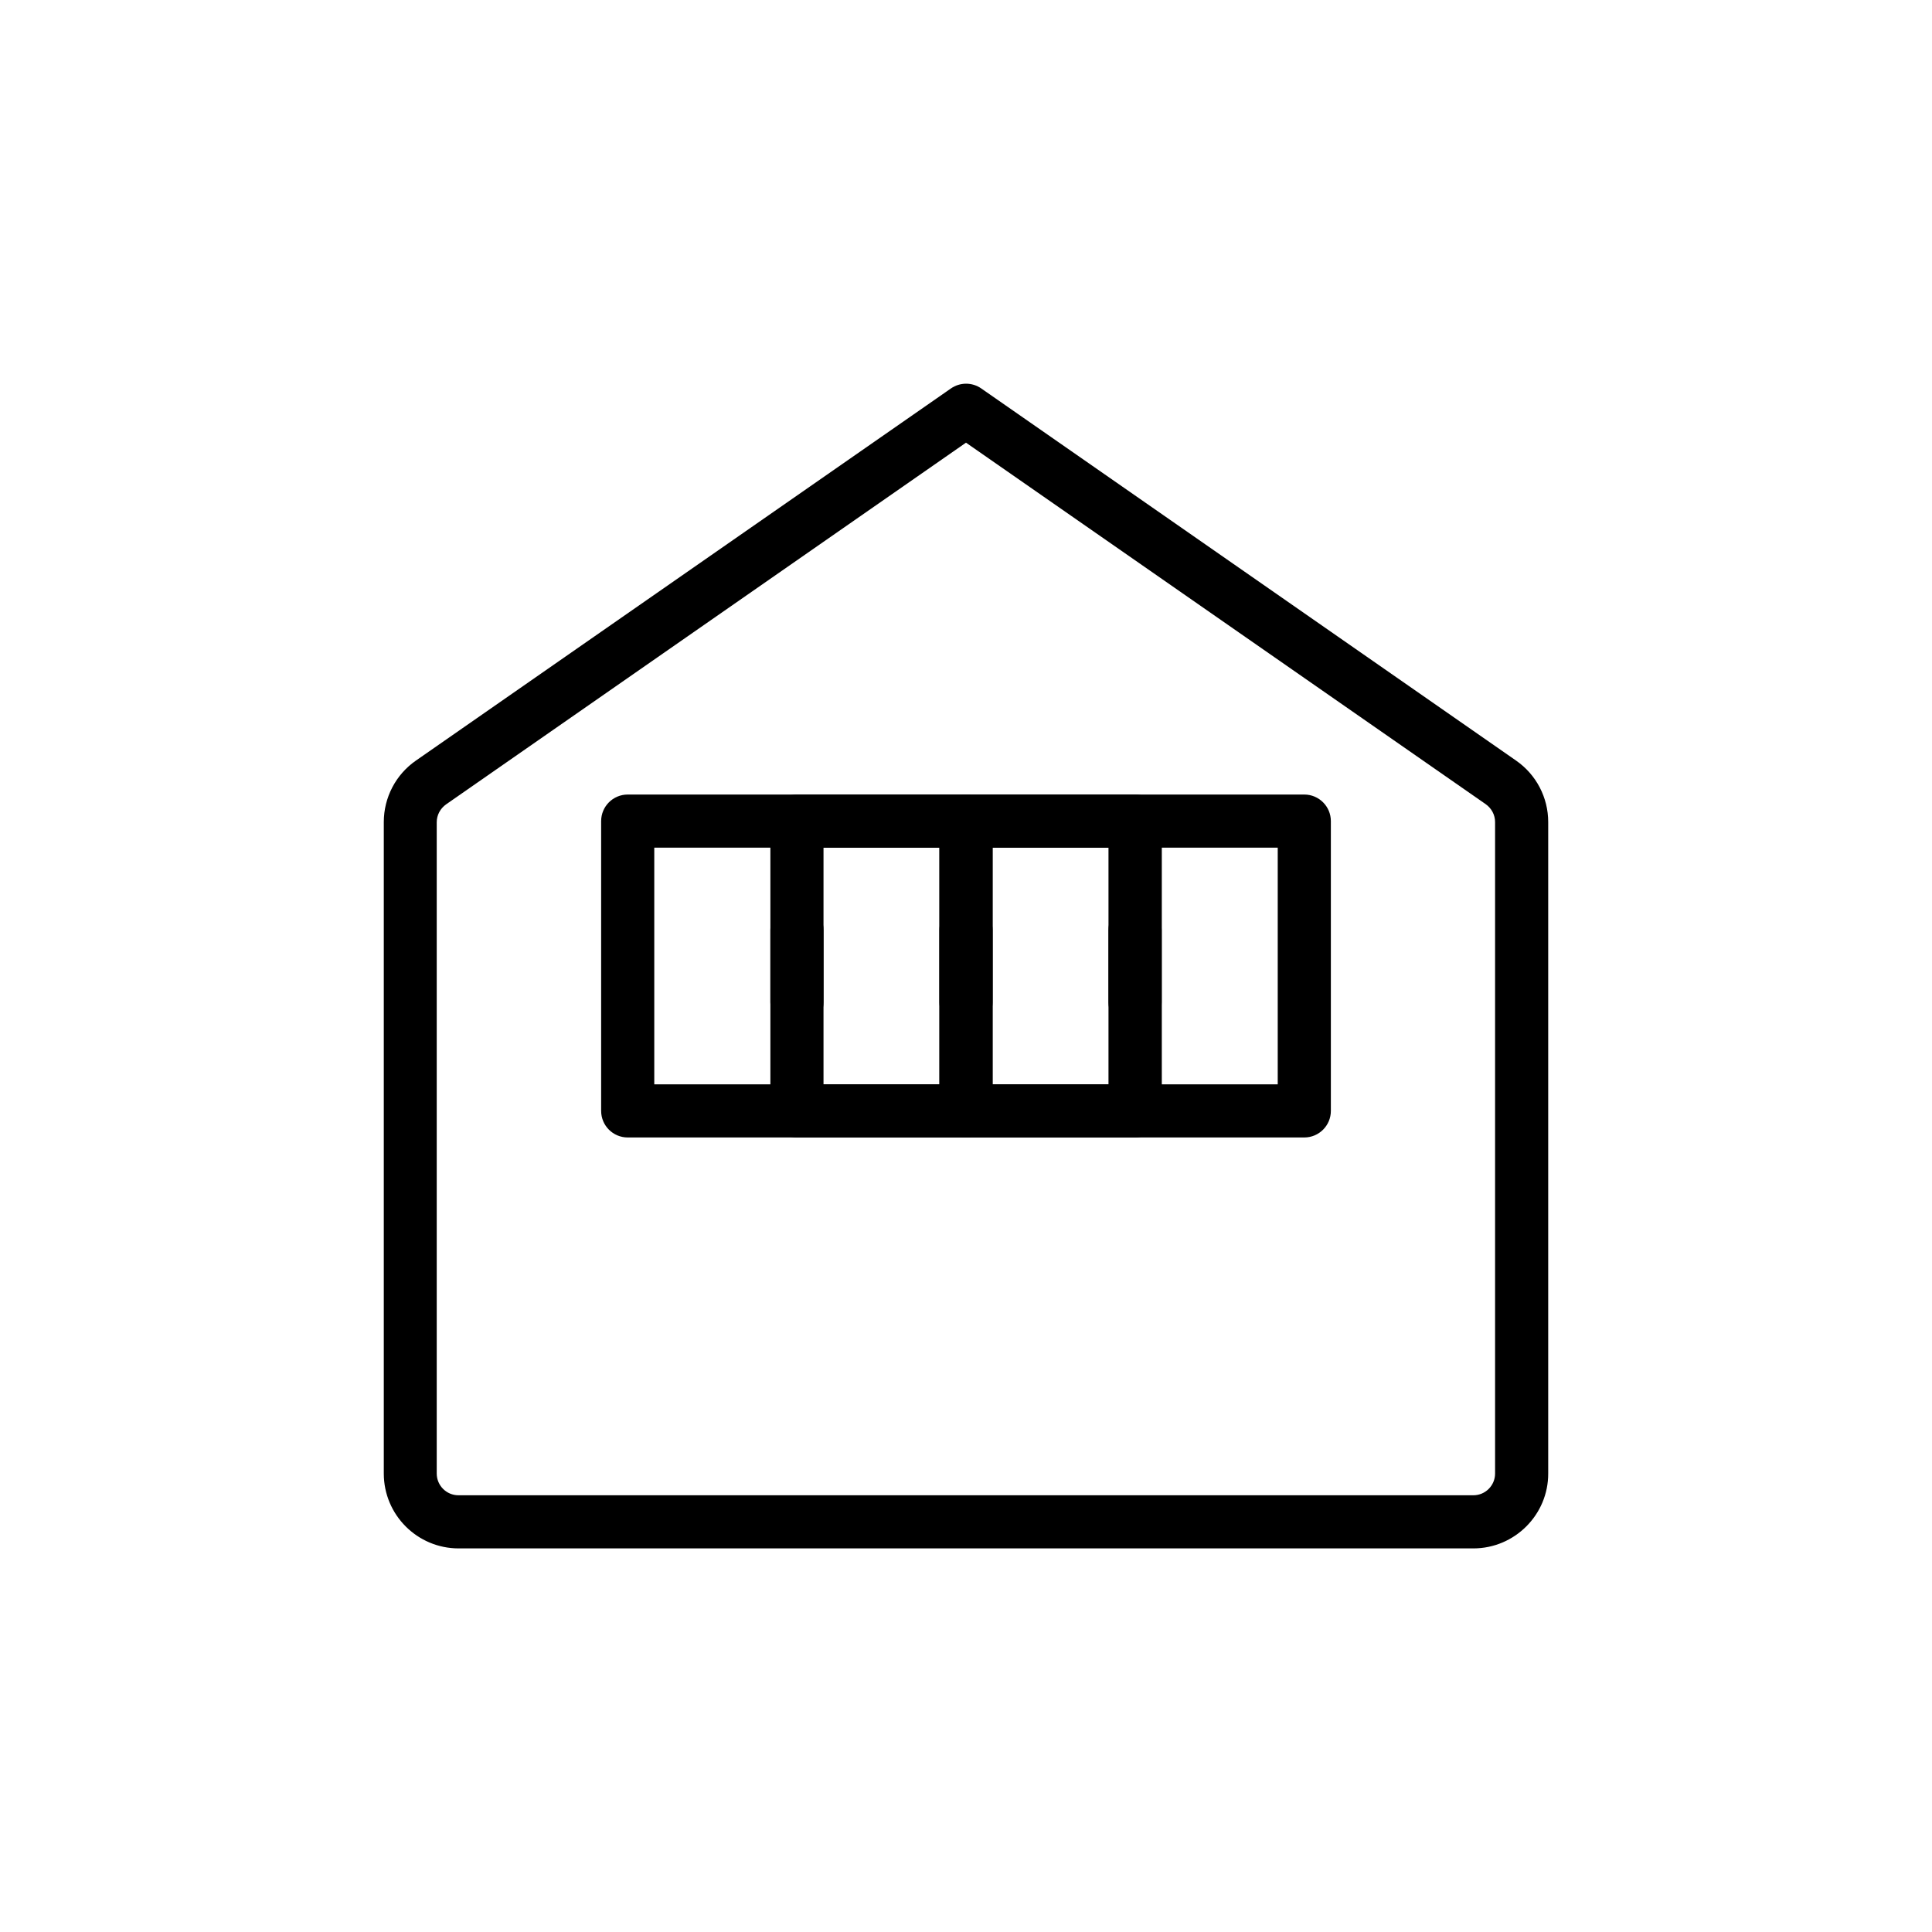 <?xml version="1.0" encoding="utf-8"?>
<!-- Generator: Adobe Illustrator 24.3.0, SVG Export Plug-In . SVG Version: 6.00 Build 0)  -->
<svg version="1.1" xmlns="http://www.w3.org/2000/svg" xmlns:xlink="http://www.w3.org/1999/xlink" x="0px" y="0px"
	 viewBox="0 0 100 100" style="enable-background:new 0 0 100 100;" xml:space="preserve">
<style type="text/css">
	.st0{display:none;}
	.st1{display:inline;}
	.st2{stroke:#000000;stroke-width:0.5;stroke-miterlimit:10;}
	.st3{stroke:#000000;stroke-width:0.25;stroke-miterlimit:10;}
</style>
<g id="Livello_1" class="st0">
	<g class="st1">
		<g>
			<path d="M84.36,47.19l-5.02-2.17l-4.26-8.3c-1.15-2.27-3.49-3.69-6.04-3.67H61.7v-2.07c0-3.75-3-6.82-6.75-6.82h-35.1
				c-3.75,0-6.72,3.08-6.72,6.82v31.77c-0.03,2.29,1.79,4.16,4.08,4.2c0.02,0,0.03,0,0.07,0h0.87c0,0.16-0.02,0.23-0.02,0.33
				c-0.02,4.71,3.79,8.54,8.49,8.56s8.54-3.79,8.56-8.49c0-0.03,0-0.05,0-0.08c0-0.12,0-0.16-0.02-0.33h28.36c0,0.16,0,0.23,0,0.33
				c-0.02,4.71,3.79,8.54,8.49,8.56c4.71,0.02,8.54-3.79,8.56-8.49c0-0.03,0-0.05,0-0.08c0-0.12,0-0.16,0-0.33h2.12
				c2.29,0,4.15-1.86,4.15-4.15c0-0.02,0-0.03,0-0.07V51.01C86.9,49.4,85.91,47.87,84.36,47.19z M26.68,72.56
				c-2.9,0-5.23-2.34-5.23-5.23s2.34-5.23,5.23-5.23s5.23,2.34,5.23,5.23C31.92,70.21,29.56,72.56,26.68,72.56z M58.4,63.69h-24
				c-1.38-3.01-4.41-4.94-7.72-4.92c-3.33-0.02-6.34,1.89-7.72,4.92h-1.68c-0.51,0-0.86-0.4-0.86-0.91V54.3H58.4V63.69z M58.4,31
				v20.02H16.43V31c0-1.93,1.5-3.52,3.42-3.52h35.1c1.93,0.02,3.47,1.6,3.46,3.51V31z M61.7,36.36h7.34
				c1.3-0.02,2.52,0.69,3.13,1.86l3.29,6.37H61.7V36.36z M72.08,72.56c-2.9,0-5.23-2.34-5.23-5.23s2.34-5.23,5.23-5.23
				c2.9,0,5.23,2.34,5.23,5.23C77.32,70.21,74.98,72.56,72.08,72.56z M83.59,62.78c0,0.51-0.35,0.91-0.86,0.91H79.8
				c-1.99-4.26-7.06-6.11-11.33-4.12c-1.81,0.84-3.28,2.3-4.12,4.12H61.7v-15.8h16.13l5.23,2.3c0.33,0.16,0.54,0.53,0.53,0.89V62.78
				z"/>
		</g>
	</g>
</g>
<g id="Livello_2" class="st0">
	<g class="st1">
		<g>
			<g>
				<path class="st2" d="M80.33,31.6L50.42,17.16c-0.27-0.13-0.57-0.13-0.84,0L19.67,31.6c-0.33,0.16-0.55,0.5-0.55,0.87v35.07
					c0,0.37,0.21,0.71,0.55,0.87l29.91,14.44c0.13,0.06,0.28,0.1,0.42,0.1c0.14,0,0.29-0.03,0.42-0.1L80.33,68.4
					c0.33-0.16,0.55-0.5,0.55-0.87V32.47C80.88,32.1,80.66,31.76,80.33,31.6z M50,19.1l27.69,13.37l-8.03,3.88
					c-0.05-0.04-0.1-0.07-0.16-0.1L42,22.96L50,19.1z M39.82,24.05L67.47,37.4l-5.66,2.73L34.17,26.79L39.82,24.05z M68.12,39.23
					v10.11l-5.29,2.55V41.79L68.12,39.23z M78.95,66.93L50.97,80.44V47.51l6.67-3.22c0.48-0.23,0.68-0.81,0.45-1.29
					c-0.23-0.48-0.81-0.68-1.29-0.45L50,45.83l-2.68-1.29c-0.48-0.23-1.06-0.03-1.29,0.45c-0.23,0.48-0.03,1.06,0.45,1.29l2.55,1.23
					v32.93L21.05,66.93V34l21.31,10.29c0.14,0.07,0.28,0.1,0.42,0.1c0.36,0,0.7-0.2,0.87-0.55c0.23-0.48,0.03-1.06-0.45-1.29
					L22.31,32.47l9.59-4.63l28.99,13.99c0,0.01,0.01,0.01,0.01,0.02v11.58c0,0.33,0.17,0.64,0.45,0.82c0.16,0.1,0.33,0.15,0.51,0.15
					c0.14,0,0.29-0.03,0.42-0.1l7.22-3.49c0.33-0.16,0.55-0.5,0.55-0.87V38.3l8.9-4.3L78.95,66.93L78.95,66.93z"/>
			</g>
		</g>
		<g>
			<g>
				<path class="st2" d="M29.02,50.19l-4.39-2.12c-0.48-0.23-1.06-0.03-1.29,0.45c-0.23,0.48-0.03,1.06,0.45,1.29l4.39,2.12
					c0.14,0.07,0.28,0.1,0.42,0.1c0.36,0,0.7-0.2,0.87-0.55C29.7,51,29.5,50.42,29.02,50.19z"/>
			</g>
		</g>
		<g>
			<g>
				<path class="st2" d="M33.06,51.16l-8.42-4.07c-0.48-0.23-1.06-0.03-1.29,0.45c-0.23,0.48-0.03,1.06,0.45,1.29l8.42,4.07
					c0.14,0.07,0.28,0.1,0.42,0.1c0.36,0,0.7-0.2,0.87-0.55C33.74,51.97,33.54,51.4,33.06,51.16z"/>
			</g>
		</g>
	</g>
</g>
<g id="Livello_3">
	<g>
		<path class="st3" d="M76.26,80.02H23.74c-2.07,0-3.75-1.68-3.75-3.75V42.55c0-1.23,0.6-2.38,1.61-3.08l27.69-19.26
			c0.43-0.3,1-0.3,1.43,0L78.4,39.47c1.01,0.7,1.61,1.85,1.61,3.08v33.71C80.02,78.33,78.33,80.02,76.26,80.02L76.26,80.02z
			 M50,22.76L23.02,41.53c-0.34,0.24-0.54,0.62-0.54,1.03v33.71c0,0.69,0.56,1.25,1.25,1.25h52.53c0.69,0,1.25-0.56,1.25-1.25V42.55
			c0-0.41-0.2-0.79-0.54-1.03L50,22.76z"/>
		<path class="st3" d="M67.51,58.75H50c-0.69,0-1.25-0.56-1.25-1.25V42.5c0-0.69,0.56-1.25,1.25-1.25h17.51
			c0.69,0,1.25,0.56,1.25,1.25V57.5C68.76,58.19,68.2,58.75,67.51,58.75z M51.25,56.25h15.01V43.75H51.25V56.25z"/>
		<path class="st3" d="M58.75,58.75H41.25c-0.69,0-1.25-0.56-1.25-1.25V42.5c0-0.69,0.56-1.25,1.25-1.25h17.51
			c0.69,0,1.25,0.56,1.25,1.25V57.5C60.01,58.19,59.44,58.75,58.75,58.75z M42.5,56.25H57.5V43.75H42.5V56.25z"/>
		<path class="st3" d="M50,58.75H32.49c-0.69,0-1.25-0.56-1.25-1.25V42.5c0-0.69,0.56-1.25,1.25-1.25H50c0.69,0,1.25,0.56,1.25,1.25
			V57.5C51.25,58.19,50.69,58.75,50,58.75z M33.74,56.25h15.01V43.75H33.74V56.25z"/>
		<path class="st3" d="M50,53.13c-0.69,0-1.25-0.56-1.25-1.25v-3.75c0-0.69,0.56-1.25,1.25-1.25c0.69,0,1.25,0.56,1.25,1.25v3.75
			C51.25,52.57,50.69,53.13,50,53.13z"/>
		<path class="st3" d="M41.25,53.13c-0.69,0-1.25-0.56-1.25-1.25v-3.75c0-0.69,0.56-1.25,1.25-1.25c0.69,0,1.25,0.56,1.25,1.25v3.75
			C42.5,52.57,41.94,53.13,41.25,53.13z"/>
		<path class="st3" d="M58.75,53.13c-0.69,0-1.25-0.56-1.25-1.25v-3.75c0-0.69,0.56-1.25,1.25-1.25c0.69,0,1.25,0.56,1.25,1.25v3.75
			C60.01,52.57,59.44,53.13,58.75,53.13z"/>
	</g>
</g>
</svg>

